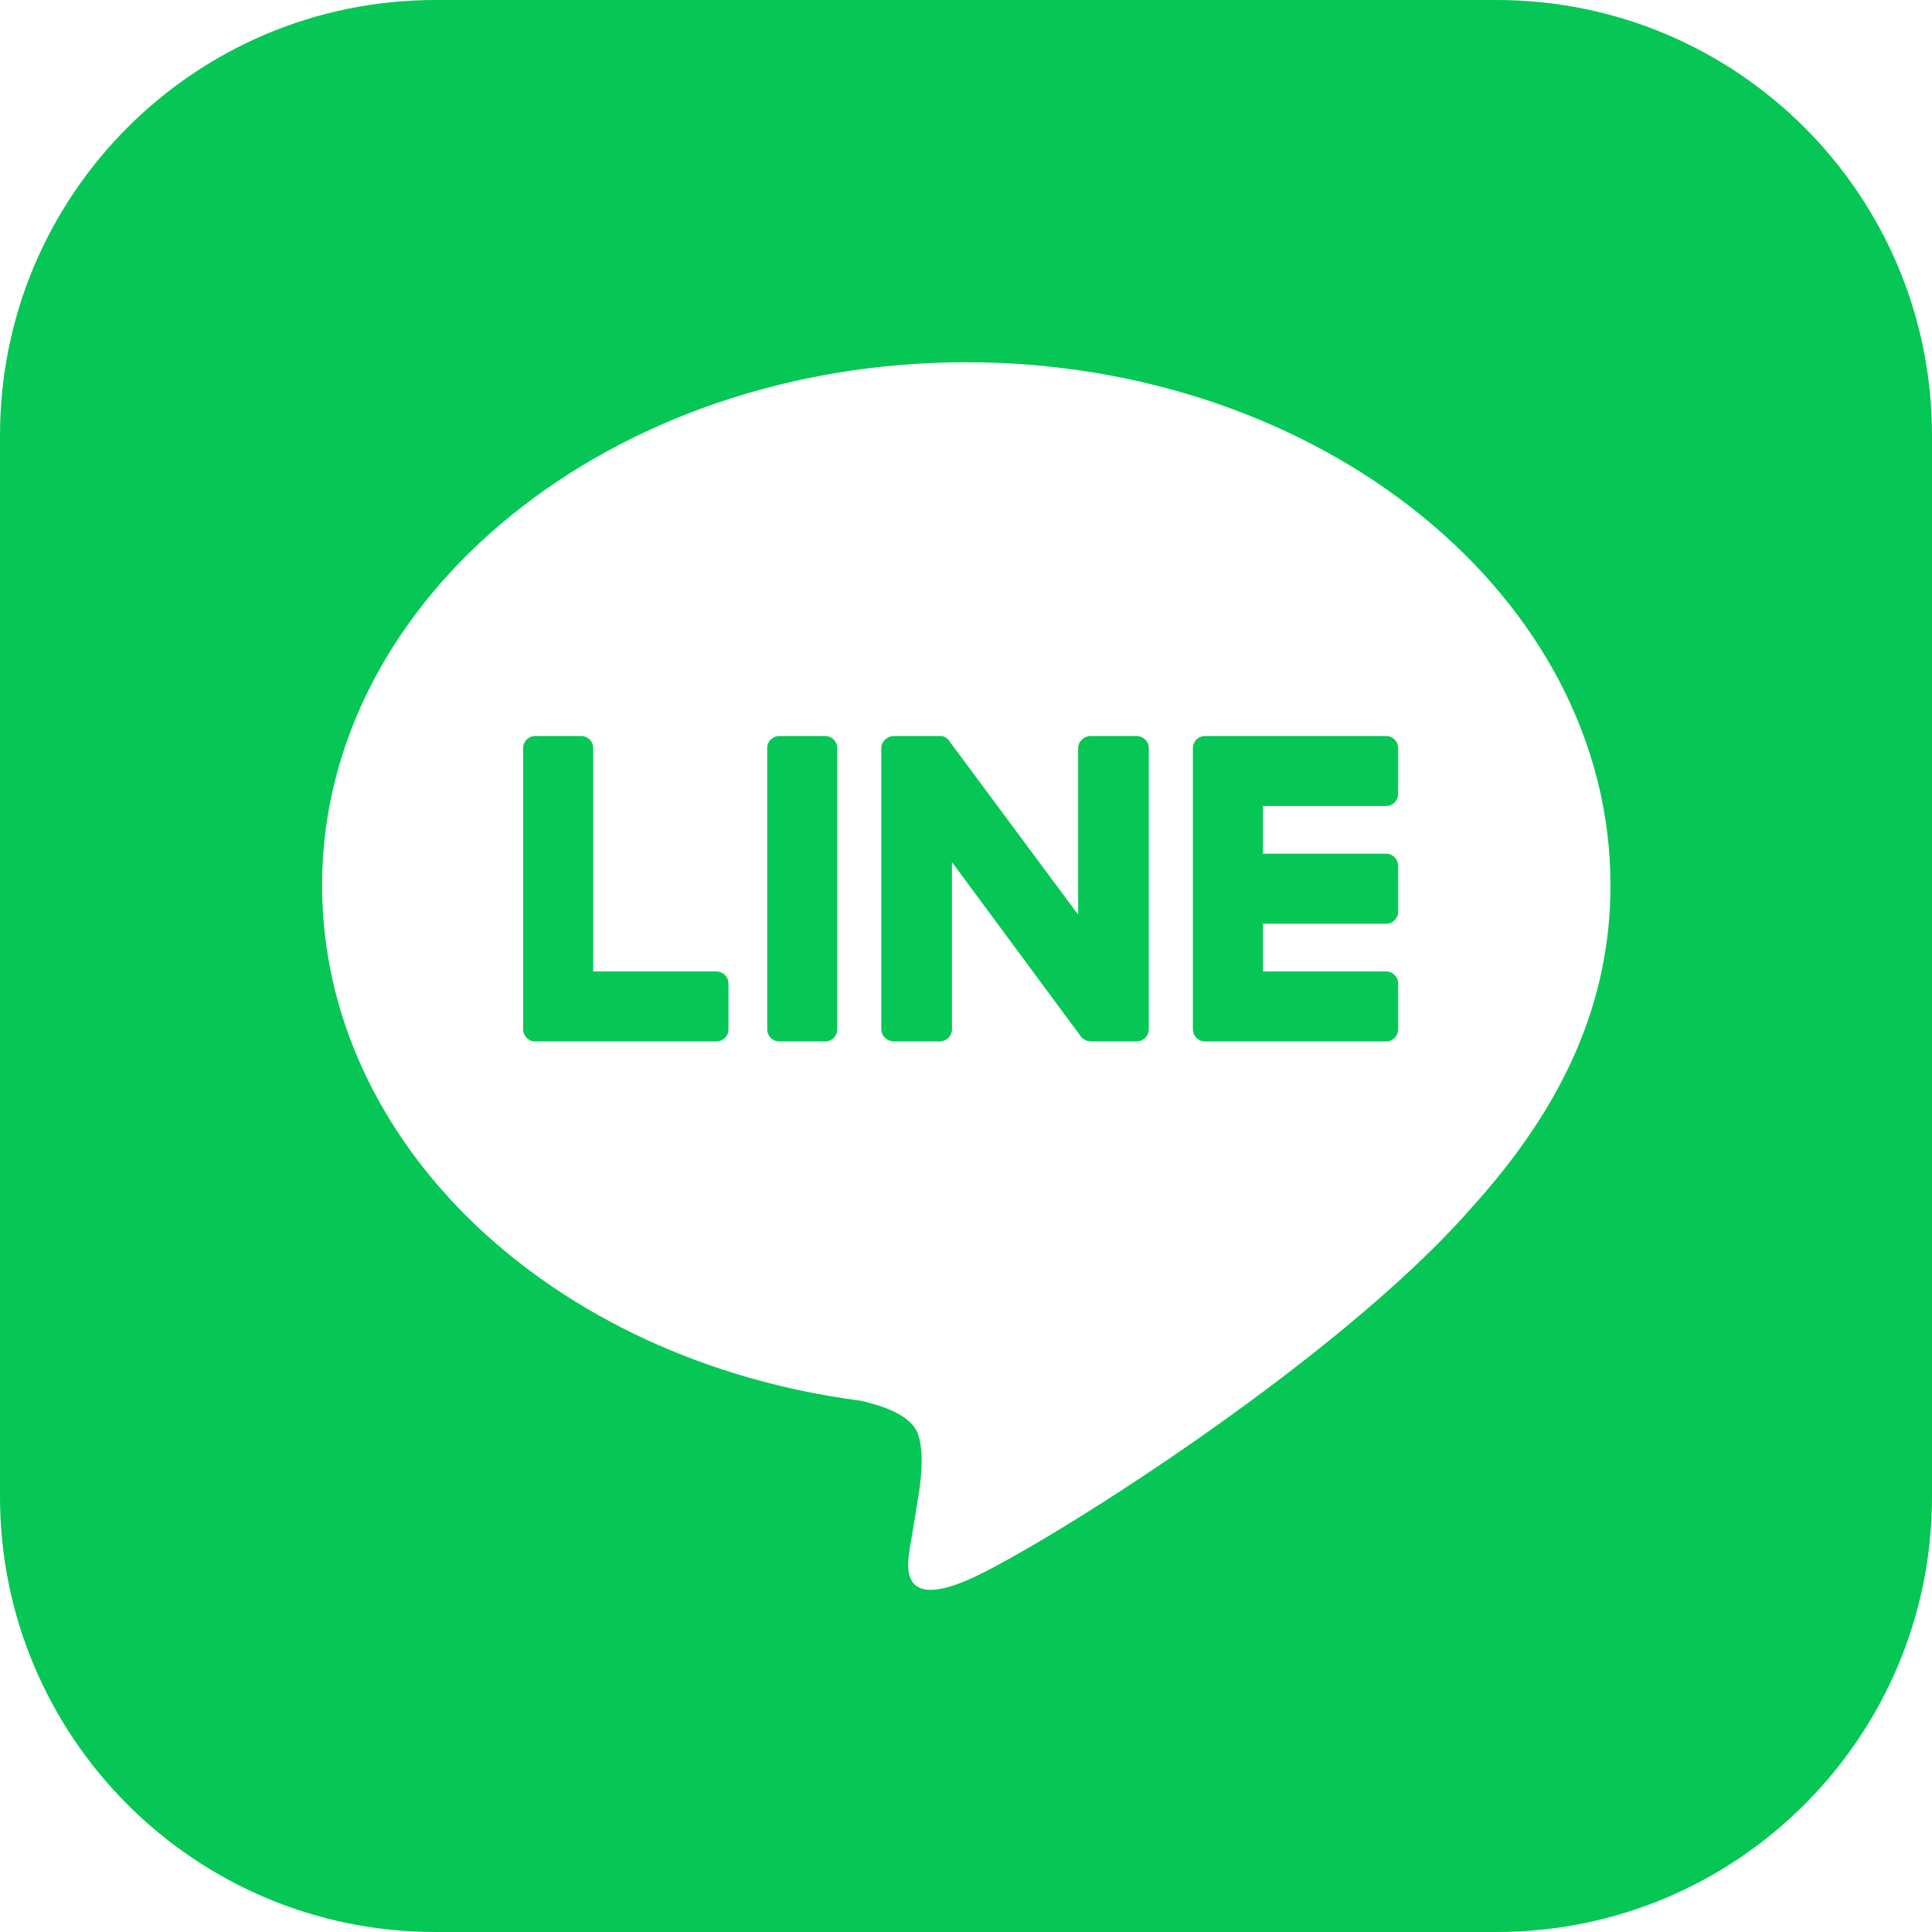 <svg width="38" height="38" viewBox="0 0 38 38" fill="none" xmlns="http://www.w3.org/2000/svg">
<path fill-rule="evenodd" clip-rule="evenodd" d="M8.562 0H29.438C34.167 0 38 3.833 38 8.562V29.438C38 34.167 34.167 38 29.438 38H8.562C3.833 38 0 34.167 0 29.438V8.562C0 3.833 3.833 0 8.562 0ZM19.005 31.089C20.359 30.519 26.297 26.802 28.957 23.738C30.785 21.719 31.676 19.677 31.676 17.409C31.676 11.744 25.988 7.125 19.005 7.125C12.011 7.125 6.335 11.744 6.335 17.409C6.335 22.491 10.835 26.754 16.927 27.55C17.343 27.645 17.901 27.823 18.044 28.179C18.174 28.5 18.127 28.999 18.079 29.331C17.984 29.925 17.925 30.285 17.901 30.412L17.894 30.457C17.839 30.81 17.71 31.634 19.005 31.089ZM23.7 20.484H27.263C27.393 20.484 27.5 20.378 27.5 20.247V19.344C27.5 19.214 27.393 19.107 27.263 19.107H24.84V18.169H27.263C27.393 18.169 27.5 18.062 27.5 17.931V17.029C27.5 16.898 27.393 16.791 27.263 16.791H24.84V15.853H27.263C27.393 15.853 27.5 15.746 27.5 15.616V14.713C27.5 14.582 27.393 14.476 27.263 14.476H23.7C23.57 14.476 23.463 14.582 23.463 14.713V20.235V20.247C23.463 20.378 23.57 20.484 23.7 20.484ZM10.539 20.484H10.527C10.397 20.484 10.29 20.377 10.29 20.247V20.235V14.713C10.29 14.582 10.397 14.476 10.527 14.476H11.43C11.561 14.476 11.668 14.582 11.668 14.713V19.107H14.09C14.221 19.107 14.328 19.214 14.328 19.344V20.247C14.328 20.377 14.221 20.484 14.09 20.484H10.539ZM15.328 14.476H16.23C16.361 14.476 16.468 14.582 16.468 14.713V20.247C16.468 20.378 16.361 20.484 16.23 20.484H15.328C15.197 20.484 15.09 20.378 15.09 20.247V14.713C15.09 14.582 15.197 14.476 15.328 14.476ZM22.595 14.713V20.247C22.595 20.378 22.488 20.484 22.346 20.484H21.455C21.431 20.484 21.411 20.48 21.396 20.473H21.372V20.461H21.36H21.348L21.336 20.449C21.328 20.449 21.324 20.445 21.324 20.437H21.312C21.289 20.421 21.269 20.401 21.253 20.378L18.724 16.957V20.247C18.724 20.378 18.617 20.484 18.474 20.484H17.584C17.453 20.484 17.334 20.378 17.334 20.247V14.713C17.334 14.582 17.453 14.476 17.584 14.476H18.474H18.486H18.498H18.51H18.522H18.534H18.546C18.546 14.483 18.55 14.488 18.558 14.488H18.569L18.581 14.499H18.605V14.511C18.613 14.511 18.617 14.515 18.617 14.523H18.629L18.641 14.535L18.664 14.559C18.672 14.567 18.676 14.575 18.676 14.582L21.206 17.991V14.713C21.206 14.582 21.324 14.476 21.455 14.476H22.346C22.488 14.476 22.595 14.582 22.595 14.713Z" fill="#06C755"/>
</svg>
